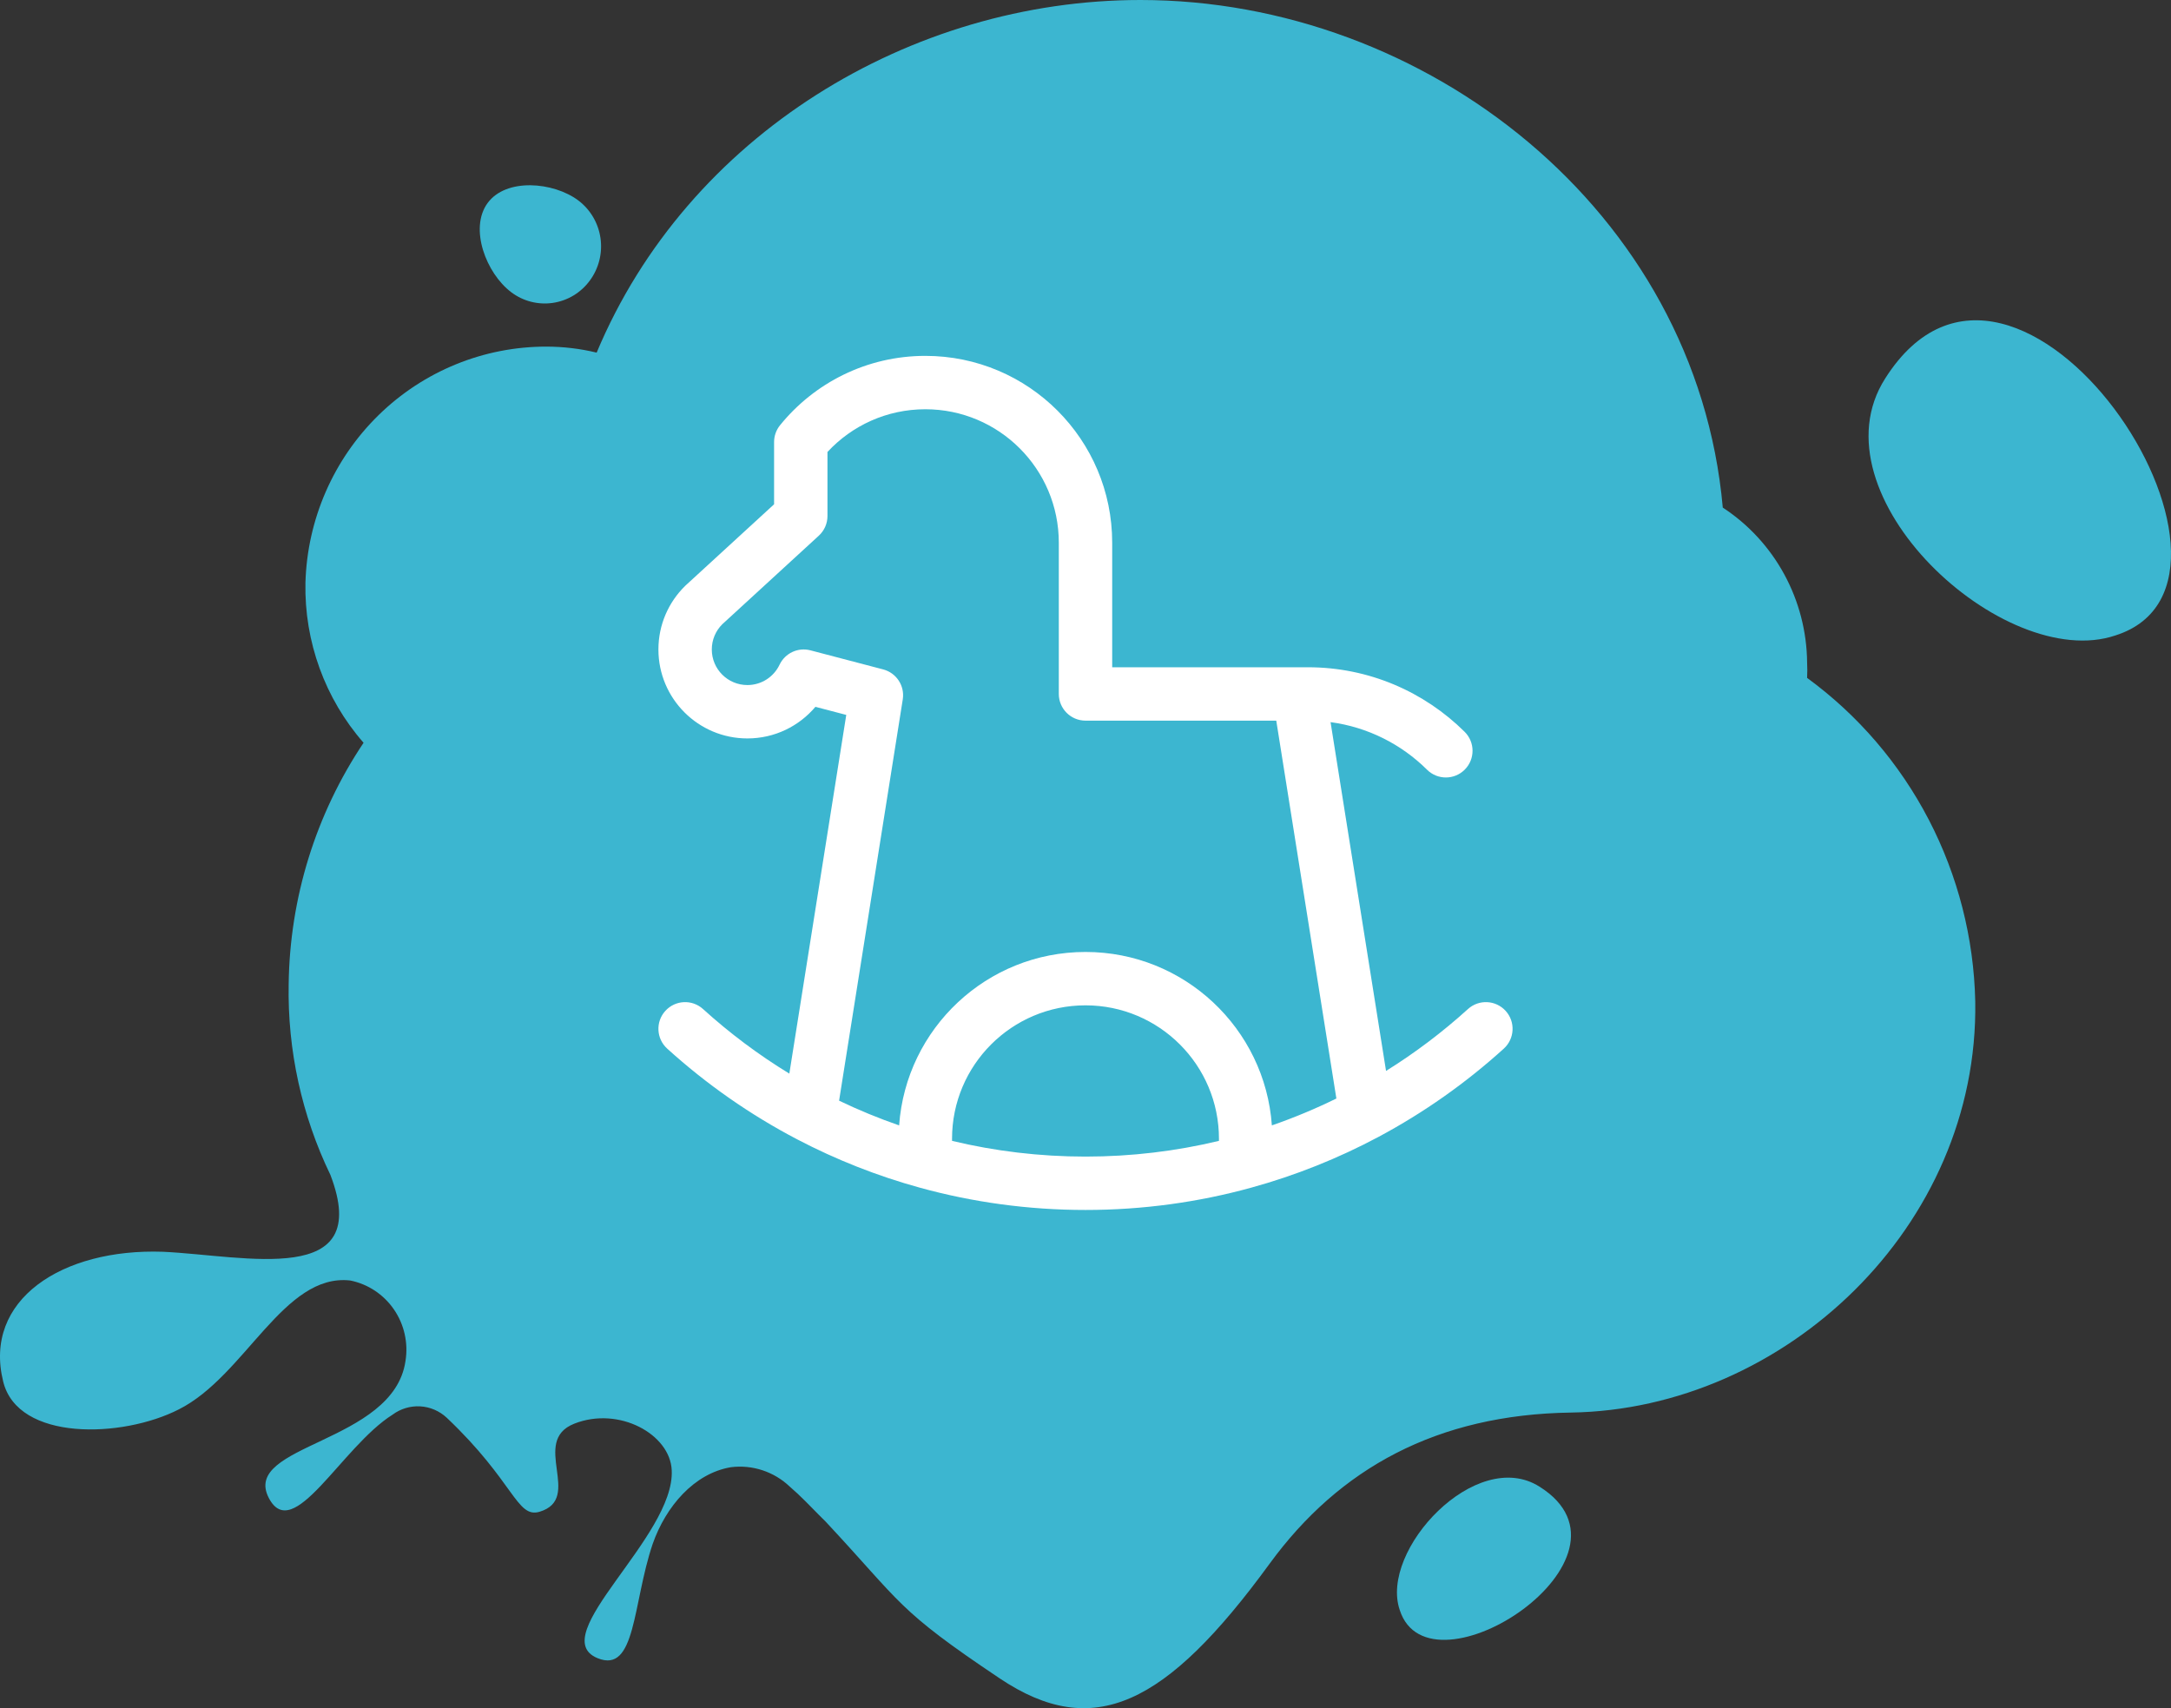 <svg width="122" height="96" viewBox="0 0 122 96" fill="none" xmlns="http://www.w3.org/2000/svg">
<rect x="0" y="0" width="122" height="96" fill="#333333" stroke="none"/>
<path fill-rule="evenodd" clip-rule="evenodd" d="M86.508 83.547C92.836 87.511 80.327 95.675 78.659 90.483C77.511 87.124 82.946 81.298 86.508 83.547Z" fill="#3CB6D0"/>
<path fill-rule="evenodd" clip-rule="evenodd" d="M28.723 16.418C27.32 15.358 26.358 12.841 27.398 11.415C28.438 9.988 31.097 10.216 32.5 11.266C33.175 11.777 33.623 12.537 33.744 13.38C33.866 14.223 33.651 15.081 33.148 15.764C32.901 16.102 32.59 16.387 32.234 16.603C31.877 16.819 31.482 16.961 31.07 17.022C30.659 17.083 30.24 17.061 29.837 16.957C29.434 16.854 29.055 16.671 28.723 16.418Z" fill="#3CB6D0"/>
<path d="M101.551 38.098C101.566 37.807 101.566 37.516 101.551 37.226C101.534 35.493 101.092 33.792 100.265 32.274C99.438 30.756 98.252 29.468 96.812 28.526C95.321 11.821 80.104 0 64.091 0C51.17 0 38.641 7.6 33.529 19.817C32.61 19.595 31.668 19.482 30.723 19.48C27.195 19.471 23.803 20.854 21.27 23.334C18.737 25.814 17.263 29.195 17.164 32.757C17.099 36.06 18.265 39.268 20.431 41.744C17.744 45.756 16.28 50.475 16.222 55.318C16.154 59.026 16.958 62.696 18.567 66.029C21 72.391 13.818 70.567 9.158 70.349C3.477 70.151 -0.959 73.054 0.179 77.642C1.003 81.011 6.872 80.832 10.05 79.207C13.789 77.325 15.937 71.538 19.685 71.964C20.682 72.166 21.563 72.751 22.141 73.596C22.719 74.441 22.95 75.479 22.786 76.493C22.109 81.13 13.543 81.159 15.103 84.181C16.467 86.817 19.185 81.318 22.059 79.505C22.507 79.172 23.055 79.007 23.61 79.037C24.165 79.068 24.692 79.293 25.101 79.673C28.908 83.28 29.026 85.331 30.311 84.964C32.813 84.221 29.762 81.001 32.273 80.01C34.785 79.019 37.66 80.605 37.748 82.626C37.934 86.361 30.566 91.95 33.578 93.188C35.746 94.08 35.54 90.126 36.678 86.767C37.414 84.667 39.004 82.804 41.074 82.457C41.671 82.382 42.276 82.441 42.848 82.629C43.419 82.817 43.943 83.131 44.38 83.547L44.822 83.944C45.381 84.469 45.901 85.034 46.392 85.509C50.738 90.166 50.358 90.427 56.181 94.327C61.43 97.842 65.513 95.876 71.345 87.882C75.262 82.513 80.757 79.498 88.276 79.386C100.265 79.207 111.206 68.952 111 56.279C110.922 52.718 110.028 49.223 108.389 46.068C106.75 42.914 104.409 40.186 101.551 38.098Z" fill="#3CB6D0"/>
<path fill-rule="evenodd" clip-rule="evenodd" d="M105.942 21.265C113.332 9.617 128.555 32.642 118.874 35.712C112.611 37.825 101.748 27.821 105.942 21.265Z" fill="#3CB6D0"/>
<path fill-rule="evenodd" clip-rule="evenodd" d="M46.5 25.401V29C46.5 29.42 46.324 29.821 46.014 30.105L40.585 35.086C40.222 35.45 40 35.948 40 36.5C40 37.605 40.895 38.5 42 38.5C42.796 38.5 43.486 38.035 43.808 37.356C44.118 36.705 44.846 36.366 45.544 36.549L49.631 37.621C50.376 37.817 50.852 38.546 50.731 39.307L47.153 61.858C48.245 62.382 49.371 62.847 50.527 63.247C50.913 57.8 55.454 53.5 61 53.5C66.546 53.5 71.088 57.8 71.473 63.247C72.718 62.816 73.928 62.311 75.098 61.736L71.72 40.5H61C60.172 40.5 59.5 39.828 59.5 39V30.5C59.5 26.358 56.142 23 52 23C49.828 23 47.871 23.922 46.5 25.401ZM74.771 40.584L77.889 60.186C79.528 59.165 81.068 58 82.492 56.709C83.106 56.152 84.054 56.198 84.611 56.812C85.168 57.425 85.121 58.374 84.508 58.931C82.38 60.861 80.013 62.533 77.456 63.898C75.208 65.097 72.812 66.059 70.304 66.749C67.34 67.565 64.219 68 61 68C57.781 68 54.66 67.565 51.696 66.749C49.285 66.086 46.978 65.171 44.805 64.035C42.148 62.646 39.692 60.926 37.492 58.931C36.879 58.374 36.832 57.425 37.389 56.812C37.946 56.198 38.894 56.152 39.508 56.709C41.003 58.065 42.626 59.281 44.357 60.337L47.556 40.178L45.822 39.724C44.906 40.809 43.535 41.5 42 41.5C39.239 41.5 37 39.261 37 36.5C37 35.101 37.576 33.834 38.501 32.929C38.512 32.917 38.524 32.906 38.536 32.895L43.5 28.341V24.843C43.5 24.499 43.618 24.166 43.834 23.899C45.757 21.523 48.701 20 52 20C57.799 20 62.5 24.701 62.5 30.5V37.5H73.5C76.935 37.5 80.049 38.888 82.307 41.129C82.895 41.713 82.898 42.663 82.314 43.251C81.731 43.839 80.781 43.842 80.193 43.258C78.758 41.833 76.874 40.865 74.771 40.584ZM68.499 64.117C68.5 64.078 68.5 64.039 68.5 64C68.5 59.858 65.142 56.5 61 56.5C56.858 56.5 53.5 59.858 53.5 64C53.5 64.039 53.5 64.078 53.501 64.117C55.905 64.694 58.416 65 61 65C63.584 65 66.095 64.694 68.499 64.117Z" fill="white"/>
</svg>
